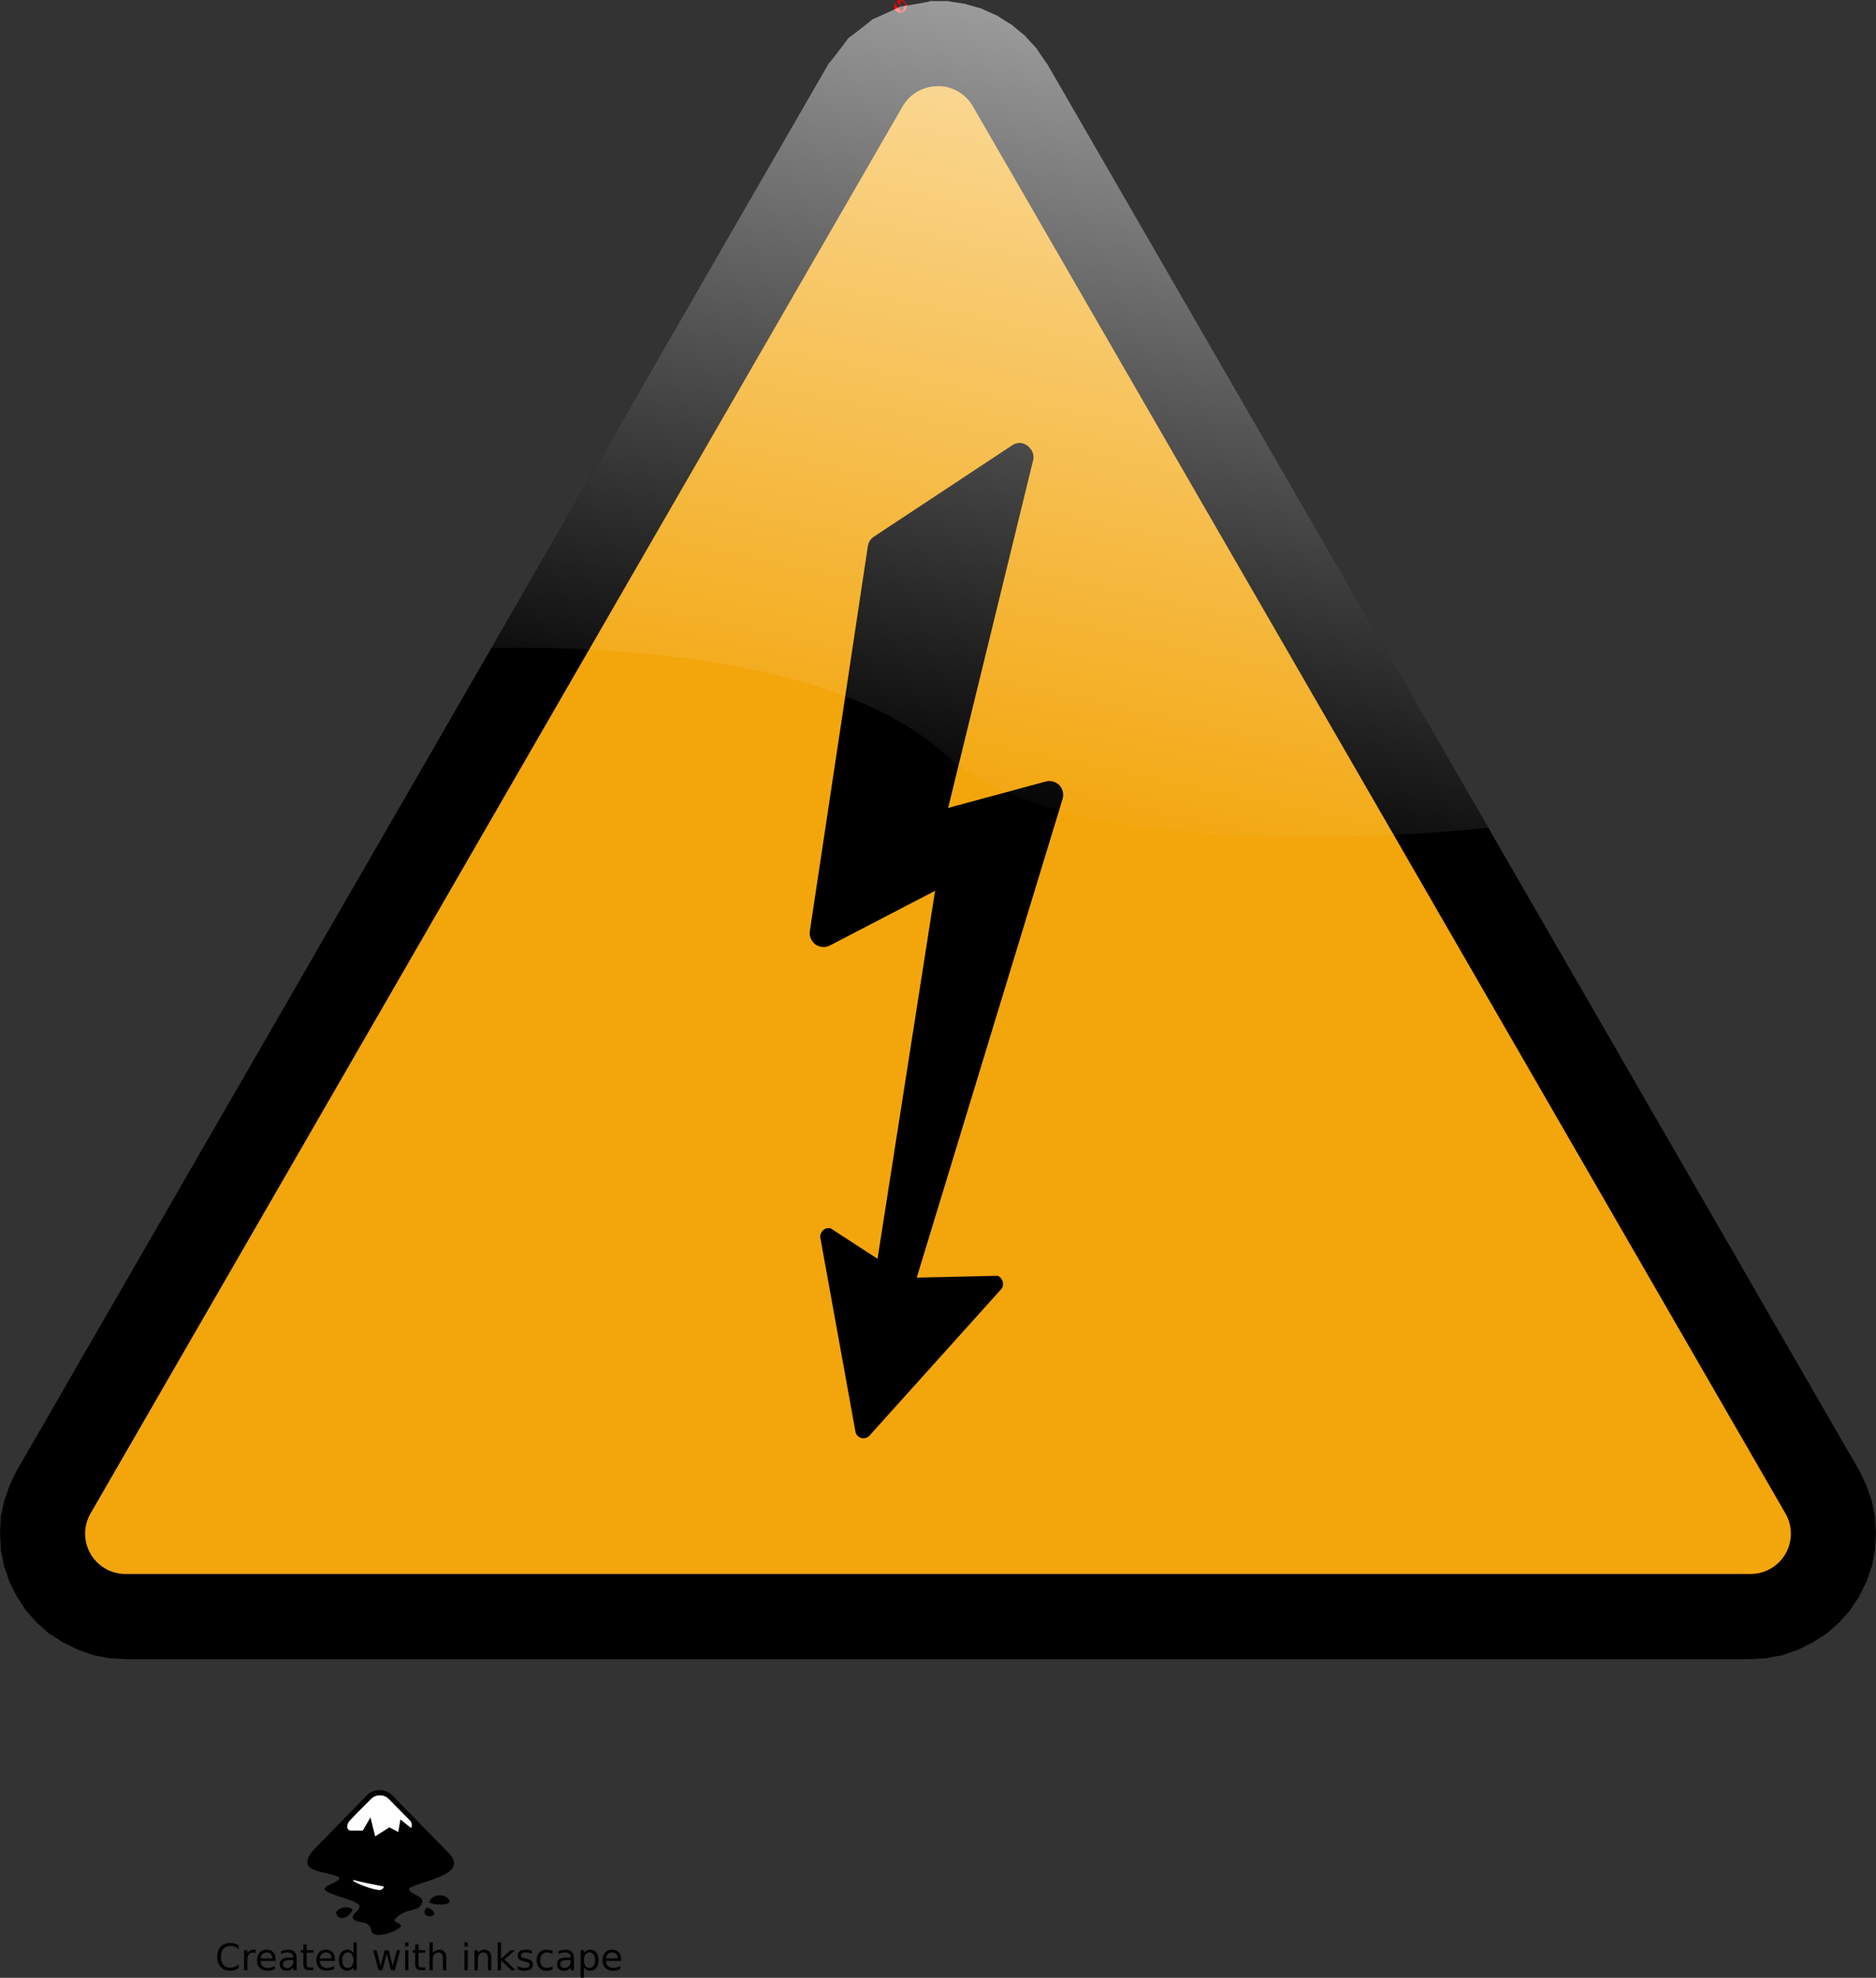 <svg xmlns="http://www.w3.org/2000/svg" viewBox="0 0 479.85 505.71"><rect x="0" y="0" width="479.85" height="505.71" fill="#333333" stroke="none"/><defs><linearGradient id="a" y2="291.95" gradientUnits="userSpaceOnUse" x2="405.98" y1="-37.457" x1="475.58"><stop offset="0" stop-color="#fff"/><stop offset="1" stop-color="#fff" stop-opacity="0"/></linearGradient></defs><path d="M237.87.245v.094c.133.072-6.974 1.3-7.563 1.312-.528.333-6.536 3.081-7.156 3.281-.369.385-5.513 4.395-6.219 4.844-.1.294-5.293 7.047-4.843 6.281a21.824 21.824 0 00-.094.094l-103.81 179.87-103.81 179.84-.094.094c.093-.119-1.97 4.138-1.781 3.688.196-.466-1.54 4.456-1.406 3.969.133-.488-.974 4.687-.907 4.187.068-.5-.189 4.692-.187 4.188.002-.505.252 4.781.187 4.28-.064-.5.943 4.551.813 4.063-.13-.488 1.568 4.56 1.375 4.094-.193-.467 2.159 4.219 1.906 3.781-.252-.437 2.589 3.9 2.281 3.5-.307-.4 3.139 3.513 2.782 3.157-.358-.357 3.588 3.118 3.187 2.812-.401-.307 4.032 2.533 3.594 2.281-.438-.251 4.248 2.067 3.781 1.875-.467-.191 4.457 1.535 3.969 1.407-.488-.13 4.688.844 4.187.78-.489-.061 4.328.202 4.094.22H447.6h.094c-.234-.017 4.583-.281 4.094-.22-.501.064 4.644-.91 4.156-.78-.488.128 4.467-1.598 4-1.407-.467.192 4.219-2.126 3.781-1.875-.438.252 3.964-2.588 3.563-2.281-.402.307 3.545-3.17 3.187-2.812-.357.356 3.089-3.557 2.781-3.157-.307.4 2.565-3.937 2.313-3.5-.252.438 2.068-4.248 1.875-3.781s1.536-4.582 1.406-4.094c-.13.488.846-4.563.781-4.062-.065.5.218-4.786.22-4.281 0 .504-.287-4.688-.22-4.188.068.5-1.008-4.675-.875-4.187.133.486-1.602-4.435-1.406-3.97.19.451-1.874-3.806-1.781-3.687l-.094-.094-103.81-179.84-103.91-179.87a21.824 21.824 0 00-.125-.094c.268.457-2.797-4.103-2.469-3.687.328.416-3.382-3.648-3-3.281.382.366-3.804-3.092-3.375-2.781.429.31-4.249-2.624-3.781-2.375.467.248-4.591-1.995-4.094-1.813.497.182-4.705-1.299-4.187-1.187.517.111-4.903-.727-4.375-.688.492.037-3.95.032-4.157 0-.016-.002-.348.002-.312 0z" color="#000"/><path d="M230.31 1.651c.055-.035.078-.055 0-.031-.076.023-.056.032 0 .031z" color="#000" stroke="red" stroke-width="3.218" stroke-linecap="round" fill="none"/><path d="M240.34 22.022a10.314 10.314 0 018.469 5.094l103.91 179.84 103.94 179.97a10.314 10.314 0 01-8.97 15.53H32.16a10.314 10.314 0 01-8.968-15.53l103.9-179.96 103.82-179.84a10.314 10.314 0 018.375-5.063 10.314 10.314 0 011.063-.03z" color="#000" fill="#f3a60c"/><path d="M260.52 113.272c-.58.06-1.143.266-1.625.594l-35.344 23.344a3.584 3.584 0 00-1.563 2.406l-14.844 98.469c-.194 1.277.392 2.649 1.438 3.406 1.046.757 2.504.865 3.656.281l26.938-14-14.719 94.094-11.969-7.78a2.105 2.105 0 00-.625-.063c-1.21.015-2.243 1.277-2.031 2.468l8.969 49.531c.134.77.718 1.442 1.468 1.657.751.215 1.605-.013 2.125-.594l33.688-37.438c.954-1.046.391-3.045-.968-3.438l-20.625.47 37.312-122.41c.364-1.203.03-2.6-.844-3.5-.875-.901-2.257-1.268-3.469-.938l-24.969 6.75 21.75-88.938c.542-2.179-1.514-4.578-3.75-4.375z" color="#000"/><path d="M390.7 80.544v.094c.133.072-6.974 1.3-7.563 1.312-.528.334-6.536 3.081-7.156 3.281-.369.385-5.513 4.395-6.219 4.844-.094.276-4.674 6.232-4.875 6.344l-.062.031-86.34 149.63s82.338-3.727 116.02 27.073c33.855 30.961 138.98 18.802 138.98 18.802l-9-15.625-103.91-179.87a19.376 19.376 0 00-.125-.093c.268.456-2.797-4.103-2.469-3.688.328.416-3.382-3.648-3-3.281.382.366-3.804-3.092-3.375-2.781.43.31-4.248-2.624-3.781-2.375.468.248-4.591-1.995-4.094-1.813.498.182-4.705-1.299-4.187-1.187.517.111-4.903-.727-4.375-.688.493.037-3.95.032-4.156 0-.016-.002-.348.002-.313 0z" color="#000" fill="url(#a)" transform="translate(-152.82 -80.308)"/><path d="M93.916 458.982L80.06 473.16c-4.68 5.797 3.186 5.123 6.558 6.793 1.21 1.236-4.637 2.149-3.427 3.386 1.21 1.237 7.315 2.383 8.527 3.62 1.21 1.236-2.476 2.547-1.266 3.784s4.007.065 4.531 2.92c.373 2.04 5.042.876 7.325-.794 1.21-1.238-2.314-1.121-1.104-2.358 3.008-3.076 5.81-1.118 6.838-4.2.509-1.524-4.428-2.349-3.216-3.585 3.48-2.033 15.51-3.356 9.802-9.064l-14.36-14.679c-1.757-1.686-4.688-1.705-6.353 0zm15.914 27.327c0 .704 5.182 1.165 5.182-.166-.738-2.136-4.57-1.992-5.182.166zm-23.345 3.738c1.227 1.061 3.123-.264 3.691-1.745-1.189-1.58-5.64.057-3.69 1.745zm22.695-2.293c-1.582 1.42.177 2.86 1.737 1.942.347-.352-.01-1.589-1.737-1.942z"/><path d="M90.6 480.719c.37.23 5.97 1.367 7.339 1.594.474.1.138.59-.516.92-1.475.391-8.628-2.514-6.823-2.514zM99.431 459.976l5.481 5.567c.52.531.513 1.56.222 1.857l-2.721-2.177-.536 3.223-2.274-1.2-3.641 2.3-1.206-4.85-1.956 3.385h-2.991c-1.219 0-1.362-1.547-.255-2.654 1.935-2.089 4.155-4.217 5.362-5.45 1.213-1.24 3.326-1.205 4.515 0z" fill="#fff"/><g><path d="M61.062 497.463v.973a3.256 3.256 0 00-.996-.649 2.93 2.93 0 00-1.12-.214c-.78 0-1.376.239-1.79.717-.415.475-.622 1.164-.622 2.065 0 .899.207 1.587.621 2.066.415.475 1.012.712 1.791.712.396 0 .77-.071 1.12-.214.353-.144.685-.36.996-.65v.965a3.759 3.759 0 01-2.17.658c-1.033 0-1.846-.315-2.44-.946-.594-.634-.891-1.497-.891-2.59 0-1.097.297-1.96.89-2.591.595-.634 1.408-.95 2.44-.95.409 0 .793.054 1.152.164.363.106.702.268 1.02.484M65.429 499.431a1.061 1.061 0 00-.31-.118 1.508 1.508 0 00-.366-.042c-.476 0-.841.156-1.097.466-.253.308-.38.751-.38 1.33v2.696h-.845v-5.117h.846v.795c.176-.311.406-.541.69-.69.283-.153.627-.229 1.032-.229.058 0 .122.005.192.014.07.006.148.017.233.032l.005.863M70.494 500.99v.411H66.63c.036.579.21 1.02.52 1.325.314.302.75.453 1.308.453.322 0 .635-.04.936-.12.305-.078.606-.197.905-.356v.795c-.302.128-.61.226-.928.293-.316.067-.638.1-.964.1-.816 0-1.463-.237-1.942-.712-.475-.476-.712-1.118-.712-1.929 0-.837.225-1.501.676-1.992.454-.493 1.064-.74 1.832-.74.688 0 1.232.222 1.631.667.402.442.603 1.043.603 1.805m-.84-.247c-.006-.46-.136-.827-.389-1.101-.25-.274-.582-.411-.996-.411-.469 0-.845.132-1.128.397-.28.265-.442.639-.485 1.12l2.998-.005M74.196 501.192c-.68 0-1.15.077-1.412.233-.262.155-.393.42-.393.795 0 .298.098.536.293.712.198.174.466.26.804.26.466 0 .84-.164 1.12-.493.283-.332.424-.772.424-1.32v-.188H74.2m1.677-.347v2.92h-.84v-.777c-.192.31-.432.54-.718.69-.286.146-.637.22-1.05.22-.525 0-.942-.147-1.253-.44-.308-.295-.461-.69-.461-1.183 0-.575.192-1.01.575-1.302.387-.292.963-.438 1.728-.438h1.178v-.083c0-.387-.128-.685-.383-.895-.253-.214-.61-.32-1.07-.32a3.387 3.387 0 00-1.654.42v-.777a5.47 5.47 0 01.896-.265c.29-.06.571-.09.845-.09.74 0 1.293.191 1.659.575s.548.965.548 1.745M78.442 497.187v1.453h1.732v.654H78.44v2.778c0 .417.057.685.17.804.115.119.348.178.699.178h.863v.704h-.863c-.65 0-1.097-.12-1.344-.361-.246-.244-.37-.685-.37-1.325v-2.778h-.617v-.654h.617v-1.453h.845M85.664 500.99v.411H81.8c.036.579.21 1.02.52 1.325.314.302.75.453 1.307.453.323 0 .635-.04.937-.12.305-.078.606-.197.905-.356v.795c-.302.128-.611.226-.928.293-.317.067-.638.1-.964.1-.816 0-1.464-.237-1.942-.712-.475-.476-.713-1.118-.713-1.929 0-.837.226-1.501.676-1.992.454-.493 1.065-.74 1.833-.74.688 0 1.232.222 1.631.667.402.442.603 1.043.603 1.805m-.84-.247c-.007-.46-.136-.827-.389-1.101-.25-.274-.582-.411-.996-.411-.47 0-.845.132-1.129.397-.28.265-.441.639-.484 1.12l2.997-.005M90.407 499.418v-2.77h.84v7.11h-.839v-.767a1.76 1.76 0 01-.672.681c-.268.146-.59.22-.968.22-.619 0-1.123-.247-1.513-.74-.387-.494-.58-1.143-.58-1.947 0-.805.193-1.453.58-1.947.39-.493.894-.74 1.513-.74.377 0 .7.074.968.224.272.146.495.371.672.676m-2.865 1.787c0 .618.127 1.104.38 1.457.255.35.606.526 1.05.526.445 0 .795-.176 1.051-.526.256-.353.384-.84.384-1.457 0-.619-.128-1.103-.384-1.453a1.228 1.228 0 00-1.05-.53c-.445 0-.796.176-1.052.53-.252.35-.379.834-.379 1.453M95.473 498.645h.84l1.051 3.994 1.047-3.994h.991l1.051 3.994 1.047-3.994h.84l-1.339 5.118h-.991l-1.101-4.195-1.106 4.195h-.992l-1.338-5.118M103.622 498.645h.84v5.118h-.84v-5.12m0-1.992h.842v1.065h-.84v-1.065M107.048 497.187v1.453h1.732v.654h-1.733v2.778c0 .417.056.685.169.804.115.119.348.178.699.178h.863v.704h-.863c-.65 0-1.097-.12-1.344-.361-.246-.244-.37-.685-.37-1.325v-2.778h-.617v-.654h.617v-1.453h.846M114.143 500.674v3.089h-.841v-3.061c0-.485-.095-.847-.283-1.088-.19-.24-.473-.36-.85-.36-.454 0-.812.144-1.074.433-.262.29-.393.684-.393 1.184v2.892h-.845v-7.11h.845v2.787a2.06 2.06 0 01.708-.69c.274-.152.59-.228.946-.228.588 0 1.033.183 1.334.548.302.363.453.897.453 1.604M118.805 498.645h.84v5.118h-.84v-5.12m0-1.992h.842v1.065h-.84v-1.065M125.658 500.674v3.089h-.841v-3.061c0-.485-.095-.847-.283-1.088-.19-.24-.473-.36-.85-.36-.454 0-.812.144-1.074.433-.262.29-.393.684-.393 1.184v2.892h-.845v-5.118h.845v.795c.201-.307.437-.537.708-.69.274-.152.59-.228.946-.228.588 0 1.033.183 1.334.548.302.363.453.897.453 1.604M127.31 496.65h.846v4.2l2.508-2.208h1.074l-2.714 2.395 2.828 2.723h-1.097l-2.6-2.5v2.5h-.846v-7.11M136.037 498.793v.795a3.284 3.284 0 00-1.535-.365c-.417 0-.731.064-.941.192a.632.632 0 00-.311.575c0 .195.075.349.224.462.15.11.45.214.9.315l.288.064c.597.128 1.02.31 1.27.544.253.231.38.556.38.973 0 .475-.19.851-.567 1.129-.375.277-.891.415-1.55.415-.273 0-.56-.027-.858-.082a6.935 6.935 0 01-.937-.237v-.869c.31.162.617.284.919.366.301.08.6.119.895.119.396 0 .7-.067.914-.201a.648.648 0 00.32-.576c0-.229-.078-.404-.233-.526-.153-.121-.49-.239-1.01-.351l-.292-.069c-.521-.11-.898-.277-1.129-.502-.232-.229-.347-.541-.347-.937 0-.482.17-.853.511-1.115.342-.262.826-.393 1.453-.393.311 0 .604.023.878.068.274.046.527.115.758.206M141.338 498.84v.786a3.176 3.176 0 00-.718-.292 2.649 2.649 0 00-.721-.1c-.546 0-.97.173-1.27.52-.302.344-.453.829-.453 1.453 0 .624.15 1.11.452 1.458.302.344.725.516 1.27.516.244 0 .485-.032.722-.096.241-.067.48-.166.718-.297v.777c-.235.11-.478.192-.731.246-.25.055-.517.083-.8.083-.77 0-1.383-.242-1.837-.727-.454-.484-.68-1.138-.68-1.96 0-.835.228-1.491.685-1.97.46-.478 1.089-.717 1.887-.717.259 0 .512.028.758.082.247.052.486.131.718.238M145.134 501.192c-.68 0-1.15.077-1.412.233-.262.155-.393.42-.393.795 0 .298.097.536.292.712.198.174.466.26.804.26.466 0 .84-.164 1.12-.493.283-.332.425-.772.425-1.32v-.188h-.836m1.677-.347v2.92h-.841v-.777c-.192.31-.431.54-.718.69-.286.146-.636.22-1.05.22-.524 0-.942-.147-1.252-.44-.308-.295-.462-.69-.462-1.183 0-.575.192-1.01.576-1.302.387-.292.962-.438 1.727-.438h1.179v-.083c0-.387-.128-.685-.384-.895-.253-.214-.61-.32-1.07-.32a3.387 3.387 0 00-1.654.42v-.777c.308-.118.607-.207.896-.265.29-.06.571-.09.846-.09.74 0 1.293.191 1.658.575s.549.965.549 1.745M149.36 502.992v2.714h-.846v-7.06h.847v.776c.176-.305.399-.53.667-.676.27-.15.594-.224.968-.224.622 0 1.126.247 1.513.74.39.494.585 1.142.585 1.947 0 .804-.195 1.453-.585 1.946-.387.494-.891.74-1.513.74-.374 0-.697-.073-.968-.219a1.77 1.77 0 01-.667-.68m2.86-1.787c0-.619-.128-1.103-.384-1.453-.253-.354-.602-.53-1.046-.53-.445 0-.795.176-1.051.53-.253.35-.38.834-.38 1.453 0 .618.127 1.104.38 1.457.256.35.606.526 1.05.526.445 0 .794-.175 1.047-.526.256-.353.384-.839.384-1.457M158.866 500.99v.411H155c.037.579.21 1.02.52 1.325.315.302.75.453 1.308.453.323 0 .635-.04.936-.12.305-.078.607-.197.905-.356v.795c-.301.128-.61.226-.927.293-.317.067-.639.1-.965.1-.816 0-1.463-.237-1.942-.712-.475-.476-.712-1.118-.712-1.929 0-.837.225-1.501.676-1.992.454-.493 1.065-.74 1.832-.74.689 0 1.232.222 1.631.667.403.442.604 1.043.604 1.805m-.841-.247c-.006-.46-.136-.827-.389-1.101-.25-.274-.581-.411-.996-.411-.469 0-.845.132-1.128.397-.28.265-.442.639-.485 1.12l2.998-.005"/></g></svg>